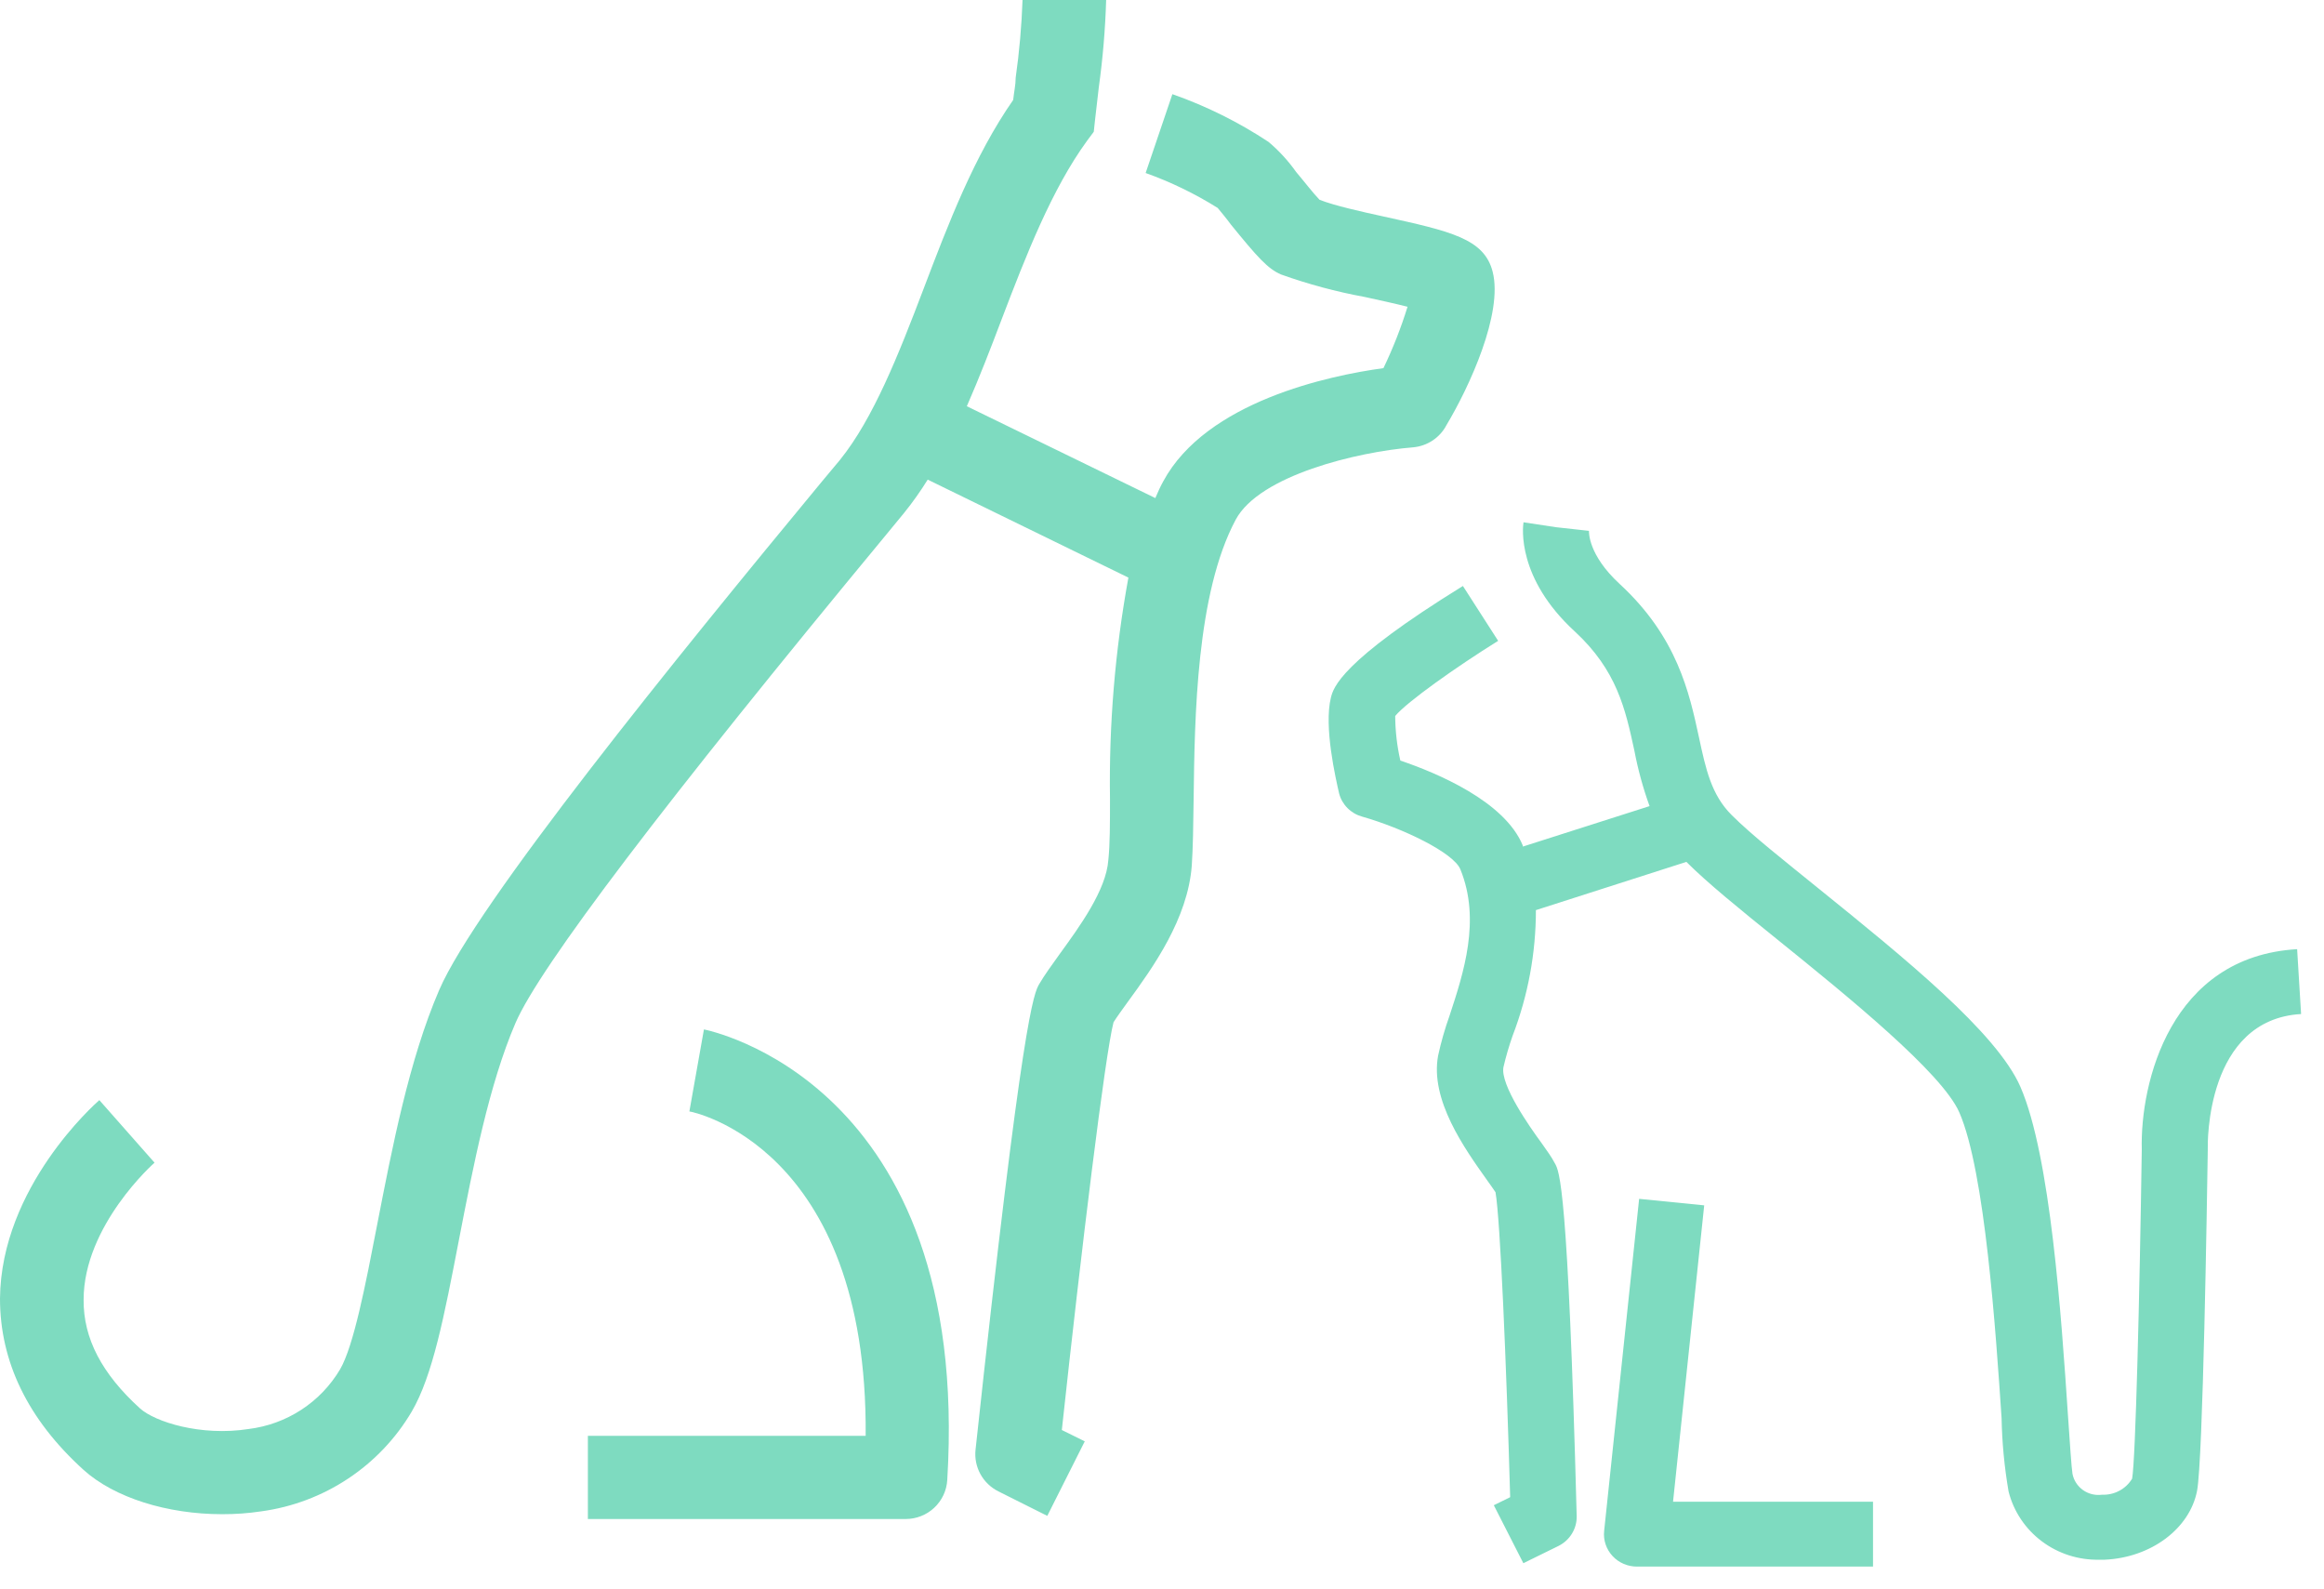 <svg width="98" height="67" viewBox="0 0 98 67" fill="none" xmlns="http://www.w3.org/2000/svg">
<path d="M62.944 11.46C62.591 10.058 61.166 9.749 58.331 9.125C57.4 8.921 56.265 8.669 55.644 8.423C55.39 8.164 54.939 7.582 54.657 7.252C54.325 6.782 53.934 6.355 53.493 5.983C52.23 5.148 50.868 4.471 49.438 3.97L48.31 7.294C49.374 7.674 50.393 8.168 51.349 8.767C51.469 8.914 51.723 9.216 51.906 9.468C53.014 10.829 53.458 11.334 54.022 11.573C55.17 11.983 56.349 12.3 57.548 12.52C58.092 12.639 58.804 12.793 59.354 12.933C59.08 13.82 58.74 14.685 58.338 15.521C56.06 15.83 50.87 16.924 49.05 20.298C48.93 20.515 48.825 20.747 48.719 20.999L40.77 17.127C41.292 15.935 41.772 14.694 42.237 13.466C43.267 10.766 44.353 7.975 45.841 5.934L46.123 5.555L46.173 5.085C46.229 4.608 46.279 4.152 46.335 3.682C46.504 2.461 46.608 1.232 46.645 0H43.119C43.08 1.096 42.984 2.189 42.83 3.275C42.83 3.577 42.759 3.886 42.724 4.215C41.081 6.572 39.995 9.419 38.944 12.183C37.893 14.946 36.828 17.646 35.418 19.393L34.656 20.305C28.478 27.774 20.078 38.127 18.52 41.739C17.25 44.684 16.538 48.38 15.903 51.642C15.417 54.153 14.916 56.748 14.338 57.737C13.931 58.421 13.372 59.004 12.703 59.439C12.034 59.874 11.274 60.151 10.48 60.248C8.47 60.563 6.531 59.946 5.903 59.378C4.295 57.919 3.512 56.425 3.526 54.798C3.526 51.67 6.488 49.04 6.517 49.019L4.189 46.382C4.02 46.529 0.042 50.043 0 54.749C0 57.4 1.164 59.834 3.526 61.973C4.824 63.144 7.053 63.839 9.366 63.839C9.918 63.841 10.47 63.801 11.016 63.719C12.325 63.541 13.577 63.07 14.676 62.341C15.776 61.612 16.695 60.645 17.363 59.511C18.245 58.003 18.732 55.492 19.345 52.315C19.959 49.138 20.622 45.729 21.736 43.134C22.758 40.764 28.02 33.841 37.364 22.549L38.126 21.623C38.486 21.177 38.818 20.708 39.12 20.221L47.583 24.352C47.02 27.428 46.76 30.553 46.807 33.68C46.807 34.711 46.807 35.609 46.737 36.261C46.645 37.53 45.524 39.066 44.699 40.203C44.353 40.687 44.05 41.1 43.824 41.486C43.599 41.872 43.119 42.748 41.137 61.124C41.099 61.48 41.172 61.838 41.344 62.151C41.517 62.465 41.782 62.718 42.103 62.878L44.163 63.909L45.743 60.767L44.776 60.29C45.609 52.575 46.603 44.46 46.956 43.099C47.097 42.875 47.322 42.566 47.555 42.243C48.627 40.778 50.087 38.737 50.256 36.492C50.306 35.742 50.32 34.802 50.334 33.687C50.376 30.229 50.447 25.011 52.111 21.904C53.112 20.045 57.224 19.049 59.587 18.86C59.882 18.834 60.166 18.734 60.413 18.57C60.66 18.406 60.861 18.182 60.997 17.92C61.963 16.307 63.388 13.214 62.944 11.46Z" fill="#7EDBC0"/>
<path d="M29.684 43.401L29.07 46.859C29.148 46.859 36.602 48.317 36.504 60.535H24.79V64.042H38.189C38.638 64.043 39.071 63.872 39.397 63.566C39.724 63.259 39.92 62.84 39.945 62.394C40.968 45.568 29.769 43.422 29.684 43.401Z" fill="#7EDBC0"/>
<path d="M56.123 29.408C56.229 28.998 56.507 27.904 61.689 24.705L63.175 27.018C61.416 28.112 59.324 29.594 58.834 30.185C58.837 30.818 58.91 31.448 59.051 32.066C60.57 32.58 63.454 33.778 64.216 35.653V35.692L69.56 33.986C69.284 33.223 69.07 32.441 68.919 31.645C68.541 29.906 68.19 28.265 66.398 26.614C63.96 24.372 64.211 22.239 64.244 22.02L65.619 22.228L67.005 22.381C67.005 22.419 66.955 23.382 68.302 24.623C70.728 26.86 71.235 29.201 71.641 31.076C71.931 32.432 72.165 33.504 73.016 34.357C73.868 35.21 75.243 36.288 76.745 37.507C80.241 40.334 84.198 43.523 85.2 45.825C86.469 48.745 86.926 55.542 87.199 59.611C87.276 60.749 87.355 61.924 87.393 62.132C87.445 62.409 87.604 62.656 87.836 62.821C88.068 62.986 88.356 63.056 88.64 63.018C88.894 63.028 89.147 62.971 89.37 62.851C89.594 62.732 89.78 62.555 89.909 62.34C90.054 61.536 90.227 54.602 90.316 48.466C90.243 45.661 91.518 40.329 96.867 40.017L97.034 42.752C93.015 42.987 93.093 48.22 93.099 48.422V48.483C93.065 50.67 92.898 61.525 92.648 62.849C92.342 64.445 90.711 65.67 88.752 65.758H88.529C87.653 65.778 86.796 65.504 86.1 64.981C85.403 64.458 84.909 63.717 84.699 62.881C84.523 61.858 84.424 60.824 84.404 59.786C84.159 56.155 83.709 49.396 82.623 46.902C81.894 45.229 77.886 41.98 74.959 39.618C73.372 38.338 71.998 37.223 71.112 36.337L64.767 38.371C64.767 40.178 64.436 41.969 63.788 43.659C63.633 44.097 63.503 44.542 63.398 44.994C63.259 45.737 64.511 47.52 65.007 48.193C65.251 48.532 65.441 48.805 65.563 49.04C65.758 49.374 66.12 50.003 66.487 63.92C66.493 64.18 66.423 64.436 66.287 64.658C66.152 64.88 65.954 65.061 65.719 65.178L64.238 65.905L62.992 63.461L63.682 63.122C63.52 57.446 63.264 51.425 63.064 50.265C62.975 50.134 62.847 49.948 62.708 49.757C61.75 48.411 60.298 46.372 60.643 44.507C60.767 43.934 60.929 43.37 61.127 42.817C61.717 41.023 62.452 38.787 61.583 36.654C61.3 35.954 59.168 34.921 57.437 34.428C57.202 34.363 56.989 34.238 56.819 34.066C56.649 33.894 56.528 33.682 56.468 33.45C56.329 32.837 55.817 30.639 56.123 29.408Z" fill="#7EDBC0"/>
<path d="M71.864 50.818L70.55 63.313H78.983V66.048H69.031C68.836 66.049 68.643 66.009 68.465 65.932C68.286 65.855 68.126 65.742 67.996 65.6C67.865 65.458 67.766 65.291 67.706 65.109C67.645 64.927 67.624 64.734 67.645 64.544L69.12 50.544L71.864 50.818Z" fill="#7EDBC0"/>
</svg>
